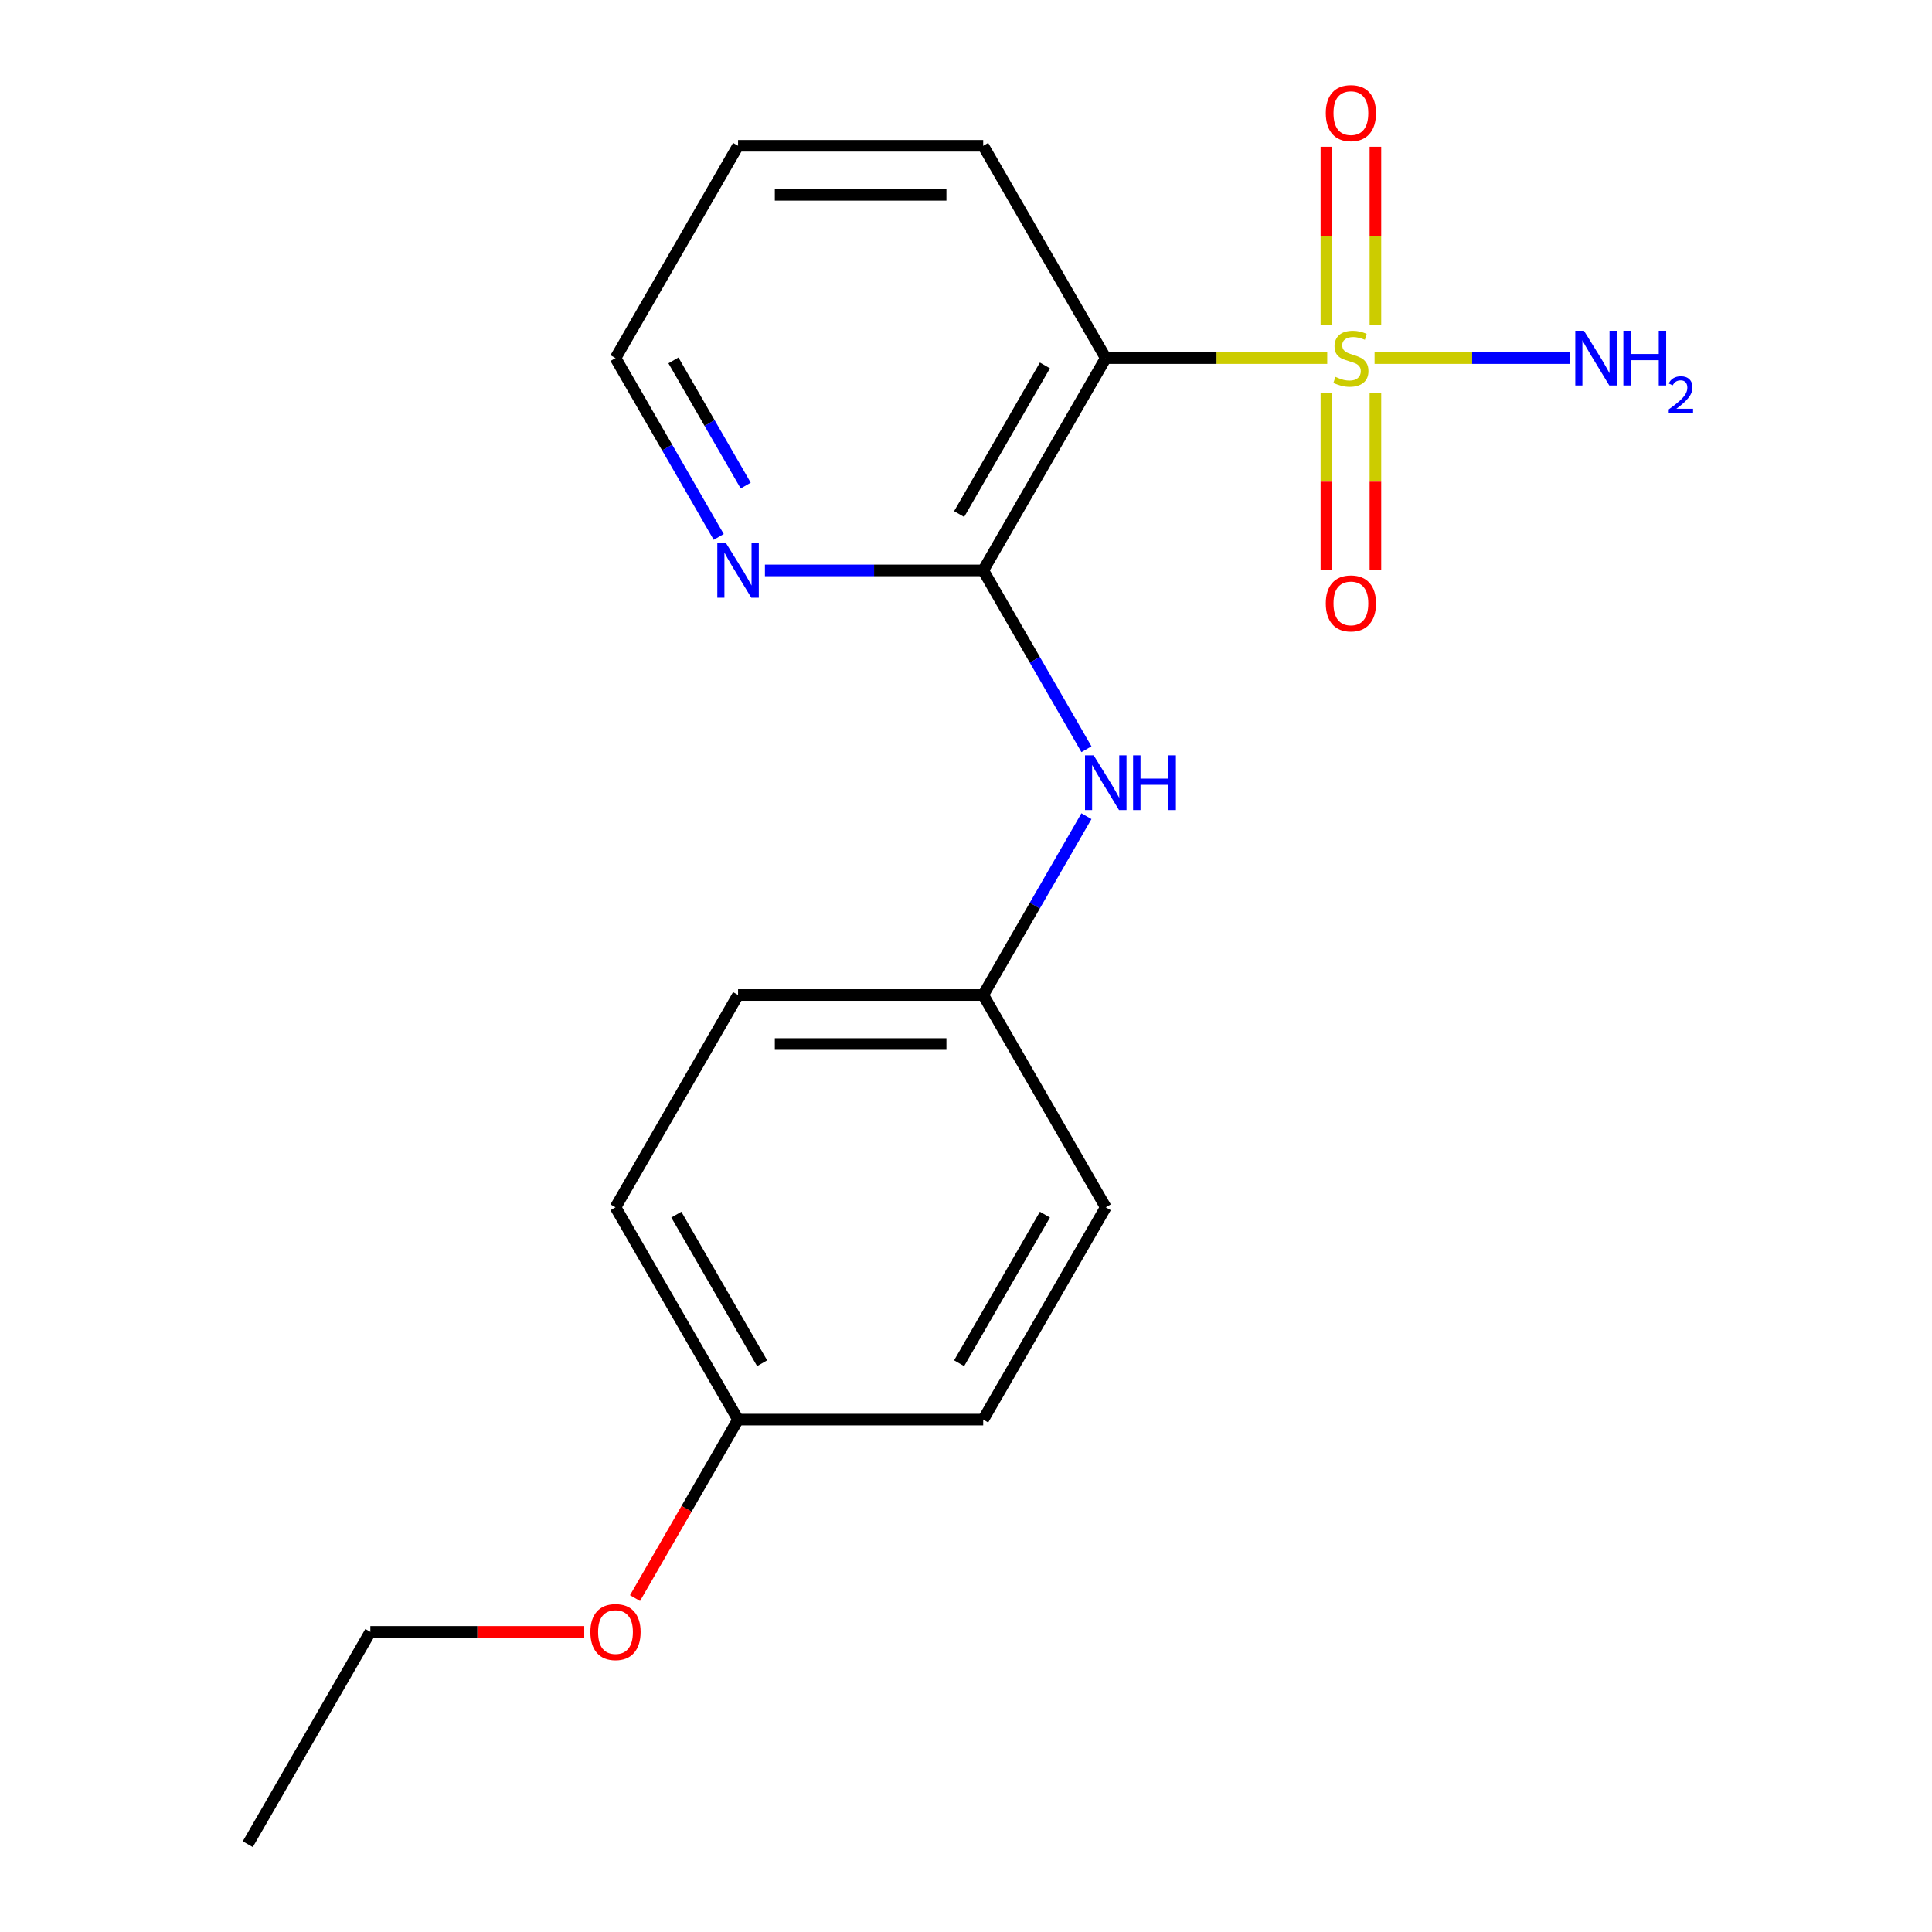 <?xml version='1.0' encoding='iso-8859-1'?>
<svg version='1.1' baseProfile='full'
              xmlns='http://www.w3.org/2000/svg'
                      xmlns:rdkit='http://www.rdkit.org/xml'
                      xmlns:xlink='http://www.w3.org/1999/xlink'
                  xml:space='preserve'
width='1000px' height='1000px' viewBox='0 0 1000 1000'>
<!-- END OF HEADER -->
<rect style='opacity:1.0;fill:#FFFFFF;stroke:none' width='1000' height='1000' x='0' y='0'> </rect>
<path class='bond-0' d='M 686.975,185.354 L 629.659,185.354' style='fill:none;fill-rule:evenodd;stroke:#CCCC00;stroke-width:6px;stroke-linecap:butt;stroke-linejoin:miter;stroke-opacity:1' />
<path class='bond-0' d='M 629.659,185.354 L 572.343,185.354' style='fill:none;fill-rule:evenodd;stroke:#000000;stroke-width:6px;stroke-linecap:butt;stroke-linejoin:miter;stroke-opacity:1' />
<path class='bond-3' d='M 711.915,168.062 L 711.915,122.016' style='fill:none;fill-rule:evenodd;stroke:#CCCC00;stroke-width:6px;stroke-linecap:butt;stroke-linejoin:miter;stroke-opacity:1' />
<path class='bond-3' d='M 711.915,122.016 L 711.915,75.97' style='fill:none;fill-rule:evenodd;stroke:#FF0000;stroke-width:6px;stroke-linecap:butt;stroke-linejoin:miter;stroke-opacity:1' />
<path class='bond-3' d='M 686.539,168.062 L 686.539,122.016' style='fill:none;fill-rule:evenodd;stroke:#CCCC00;stroke-width:6px;stroke-linecap:butt;stroke-linejoin:miter;stroke-opacity:1' />
<path class='bond-3' d='M 686.539,122.016 L 686.539,75.97' style='fill:none;fill-rule:evenodd;stroke:#FF0000;stroke-width:6px;stroke-linecap:butt;stroke-linejoin:miter;stroke-opacity:1' />
<path class='bond-4' d='M 686.539,203.406 L 686.539,249.301' style='fill:none;fill-rule:evenodd;stroke:#CCCC00;stroke-width:6px;stroke-linecap:butt;stroke-linejoin:miter;stroke-opacity:1' />
<path class='bond-4' d='M 686.539,249.301 L 686.539,295.197' style='fill:none;fill-rule:evenodd;stroke:#FF0000;stroke-width:6px;stroke-linecap:butt;stroke-linejoin:miter;stroke-opacity:1' />
<path class='bond-4' d='M 711.915,203.406 L 711.915,249.301' style='fill:none;fill-rule:evenodd;stroke:#CCCC00;stroke-width:6px;stroke-linecap:butt;stroke-linejoin:miter;stroke-opacity:1' />
<path class='bond-4' d='M 711.915,249.301 L 711.915,295.197' style='fill:none;fill-rule:evenodd;stroke:#FF0000;stroke-width:6px;stroke-linecap:butt;stroke-linejoin:miter;stroke-opacity:1' />
<path class='bond-6' d='M 711.479,185.354 L 761.992,185.354' style='fill:none;fill-rule:evenodd;stroke:#CCCC00;stroke-width:6px;stroke-linecap:butt;stroke-linejoin:miter;stroke-opacity:1' />
<path class='bond-6' d='M 761.992,185.354 L 812.505,185.354' style='fill:none;fill-rule:evenodd;stroke:#0000FF;stroke-width:6px;stroke-linecap:butt;stroke-linejoin:miter;stroke-opacity:1' />
<path class='bond-1' d='M 572.343,185.354 L 508.902,295.238' style='fill:none;fill-rule:evenodd;stroke:#000000;stroke-width:6px;stroke-linecap:butt;stroke-linejoin:miter;stroke-opacity:1' />
<path class='bond-1' d='M 540.85,189.148 L 496.441,266.067' style='fill:none;fill-rule:evenodd;stroke:#000000;stroke-width:6px;stroke-linecap:butt;stroke-linejoin:miter;stroke-opacity:1' />
<path class='bond-9' d='M 572.343,185.354 L 508.902,75.469' style='fill:none;fill-rule:evenodd;stroke:#000000;stroke-width:6px;stroke-linecap:butt;stroke-linejoin:miter;stroke-opacity:1' />
<path class='bond-2' d='M 508.902,295.238 L 535.619,341.515' style='fill:none;fill-rule:evenodd;stroke:#000000;stroke-width:6px;stroke-linecap:butt;stroke-linejoin:miter;stroke-opacity:1' />
<path class='bond-2' d='M 535.619,341.515 L 562.337,387.791' style='fill:none;fill-rule:evenodd;stroke:#0000FF;stroke-width:6px;stroke-linecap:butt;stroke-linejoin:miter;stroke-opacity:1' />
<path class='bond-5' d='M 508.902,295.238 L 452.416,295.238' style='fill:none;fill-rule:evenodd;stroke:#000000;stroke-width:6px;stroke-linecap:butt;stroke-linejoin:miter;stroke-opacity:1' />
<path class='bond-5' d='M 452.416,295.238 L 395.93,295.238' style='fill:none;fill-rule:evenodd;stroke:#0000FF;stroke-width:6px;stroke-linecap:butt;stroke-linejoin:miter;stroke-opacity:1' />
<path class='bond-7' d='M 562.337,422.455 L 535.619,468.731' style='fill:none;fill-rule:evenodd;stroke:#0000FF;stroke-width:6px;stroke-linecap:butt;stroke-linejoin:miter;stroke-opacity:1' />
<path class='bond-7' d='M 535.619,468.731 L 508.902,515.007' style='fill:none;fill-rule:evenodd;stroke:#000000;stroke-width:6px;stroke-linecap:butt;stroke-linejoin:miter;stroke-opacity:1' />
<path class='bond-19' d='M 372.011,277.906 L 345.294,231.63' style='fill:none;fill-rule:evenodd;stroke:#0000FF;stroke-width:6px;stroke-linecap:butt;stroke-linejoin:miter;stroke-opacity:1' />
<path class='bond-19' d='M 345.294,231.63 L 318.576,185.354' style='fill:none;fill-rule:evenodd;stroke:#000000;stroke-width:6px;stroke-linecap:butt;stroke-linejoin:miter;stroke-opacity:1' />
<path class='bond-19' d='M 385.973,251.335 L 367.27,218.942' style='fill:none;fill-rule:evenodd;stroke:#0000FF;stroke-width:6px;stroke-linecap:butt;stroke-linejoin:miter;stroke-opacity:1' />
<path class='bond-19' d='M 367.27,218.942 L 348.568,186.548' style='fill:none;fill-rule:evenodd;stroke:#000000;stroke-width:6px;stroke-linecap:butt;stroke-linejoin:miter;stroke-opacity:1' />
<path class='bond-10' d='M 508.902,515.007 L 572.343,624.892' style='fill:none;fill-rule:evenodd;stroke:#000000;stroke-width:6px;stroke-linecap:butt;stroke-linejoin:miter;stroke-opacity:1' />
<path class='bond-11' d='M 508.902,515.007 L 382.018,515.007' style='fill:none;fill-rule:evenodd;stroke:#000000;stroke-width:6px;stroke-linecap:butt;stroke-linejoin:miter;stroke-opacity:1' />
<path class='bond-11' d='M 489.869,540.384 L 401.05,540.384' style='fill:none;fill-rule:evenodd;stroke:#000000;stroke-width:6px;stroke-linecap:butt;stroke-linejoin:miter;stroke-opacity:1' />
<path class='bond-8' d='M 382.018,734.776 L 318.576,624.892' style='fill:none;fill-rule:evenodd;stroke:#000000;stroke-width:6px;stroke-linecap:butt;stroke-linejoin:miter;stroke-opacity:1' />
<path class='bond-8' d='M 394.478,705.605 L 350.069,628.686' style='fill:none;fill-rule:evenodd;stroke:#000000;stroke-width:6px;stroke-linecap:butt;stroke-linejoin:miter;stroke-opacity:1' />
<path class='bond-14' d='M 382.018,734.776 L 355.346,780.973' style='fill:none;fill-rule:evenodd;stroke:#000000;stroke-width:6px;stroke-linecap:butt;stroke-linejoin:miter;stroke-opacity:1' />
<path class='bond-14' d='M 355.346,780.973 L 328.675,827.169' style='fill:none;fill-rule:evenodd;stroke:#FF0000;stroke-width:6px;stroke-linecap:butt;stroke-linejoin:miter;stroke-opacity:1' />
<path class='bond-20' d='M 382.018,734.776 L 508.902,734.776' style='fill:none;fill-rule:evenodd;stroke:#000000;stroke-width:6px;stroke-linecap:butt;stroke-linejoin:miter;stroke-opacity:1' />
<path class='bond-17' d='M 508.902,75.469 L 382.018,75.469' style='fill:none;fill-rule:evenodd;stroke:#000000;stroke-width:6px;stroke-linecap:butt;stroke-linejoin:miter;stroke-opacity:1' />
<path class='bond-17' d='M 489.869,100.846 L 401.05,100.846' style='fill:none;fill-rule:evenodd;stroke:#000000;stroke-width:6px;stroke-linecap:butt;stroke-linejoin:miter;stroke-opacity:1' />
<path class='bond-12' d='M 572.343,624.892 L 508.902,734.776' style='fill:none;fill-rule:evenodd;stroke:#000000;stroke-width:6px;stroke-linecap:butt;stroke-linejoin:miter;stroke-opacity:1' />
<path class='bond-12' d='M 540.85,628.686 L 496.441,705.605' style='fill:none;fill-rule:evenodd;stroke:#000000;stroke-width:6px;stroke-linecap:butt;stroke-linejoin:miter;stroke-opacity:1' />
<path class='bond-13' d='M 382.018,515.007 L 318.576,624.892' style='fill:none;fill-rule:evenodd;stroke:#000000;stroke-width:6px;stroke-linecap:butt;stroke-linejoin:miter;stroke-opacity:1' />
<path class='bond-16' d='M 302.404,844.661 L 247.048,844.661' style='fill:none;fill-rule:evenodd;stroke:#FF0000;stroke-width:6px;stroke-linecap:butt;stroke-linejoin:miter;stroke-opacity:1' />
<path class='bond-16' d='M 247.048,844.661 L 191.692,844.661' style='fill:none;fill-rule:evenodd;stroke:#000000;stroke-width:6px;stroke-linecap:butt;stroke-linejoin:miter;stroke-opacity:1' />
<path class='bond-15' d='M 318.576,185.354 L 382.018,75.469' style='fill:none;fill-rule:evenodd;stroke:#000000;stroke-width:6px;stroke-linecap:butt;stroke-linejoin:miter;stroke-opacity:1' />
<path class='bond-18' d='M 191.692,844.661 L 128.25,954.545' style='fill:none;fill-rule:evenodd;stroke:#000000;stroke-width:6px;stroke-linecap:butt;stroke-linejoin:miter;stroke-opacity:1' />
<path  class='atom-0' d='M 691.227 195.074
Q 691.547 195.194, 692.867 195.754
Q 694.187 196.314, 695.627 196.674
Q 697.107 196.994, 698.547 196.994
Q 701.227 196.994, 702.787 195.714
Q 704.347 194.394, 704.347 192.114
Q 704.347 190.554, 703.547 189.594
Q 702.787 188.634, 701.587 188.114
Q 700.387 187.594, 698.387 186.994
Q 695.867 186.234, 694.347 185.514
Q 692.867 184.794, 691.787 183.274
Q 690.747 181.754, 690.747 179.194
Q 690.747 175.634, 693.147 173.434
Q 695.587 171.234, 700.387 171.234
Q 703.667 171.234, 707.387 172.794
L 706.467 175.874
Q 703.067 174.474, 700.507 174.474
Q 697.747 174.474, 696.227 175.634
Q 694.707 176.754, 694.747 178.714
Q 694.747 180.234, 695.507 181.154
Q 696.307 182.074, 697.427 182.594
Q 698.587 183.114, 700.507 183.714
Q 703.067 184.514, 704.587 185.314
Q 706.107 186.114, 707.187 187.754
Q 708.307 189.354, 708.307 192.114
Q 708.307 196.034, 705.667 198.154
Q 703.067 200.234, 698.707 200.234
Q 696.187 200.234, 694.267 199.674
Q 692.387 199.154, 690.147 198.234
L 691.227 195.074
' fill='#CCCC00'/>
<path  class='atom-3' d='M 566.083 390.963
L 575.363 405.963
Q 576.283 407.443, 577.763 410.123
Q 579.243 412.803, 579.323 412.963
L 579.323 390.963
L 583.083 390.963
L 583.083 419.283
L 579.203 419.283
L 569.243 402.883
Q 568.083 400.963, 566.843 398.763
Q 565.643 396.563, 565.283 395.883
L 565.283 419.283
L 561.603 419.283
L 561.603 390.963
L 566.083 390.963
' fill='#0000FF'/>
<path  class='atom-3' d='M 586.483 390.963
L 590.323 390.963
L 590.323 403.003
L 604.803 403.003
L 604.803 390.963
L 608.643 390.963
L 608.643 419.283
L 604.803 419.283
L 604.803 406.203
L 590.323 406.203
L 590.323 419.283
L 586.483 419.283
L 586.483 390.963
' fill='#0000FF'/>
<path  class='atom-4' d='M 686.227 58.55
Q 686.227 51.75, 689.587 47.95
Q 692.947 44.15, 699.227 44.15
Q 705.507 44.15, 708.867 47.95
Q 712.227 51.75, 712.227 58.55
Q 712.227 65.43, 708.827 69.35
Q 705.427 73.23, 699.227 73.23
Q 692.987 73.23, 689.587 69.35
Q 686.227 65.47, 686.227 58.55
M 699.227 70.03
Q 703.547 70.03, 705.867 67.15
Q 708.227 64.23, 708.227 58.55
Q 708.227 52.99, 705.867 50.19
Q 703.547 47.35, 699.227 47.35
Q 694.907 47.35, 692.547 50.15
Q 690.227 52.95, 690.227 58.55
Q 690.227 64.27, 692.547 67.15
Q 694.907 70.03, 699.227 70.03
' fill='#FF0000'/>
<path  class='atom-5' d='M 686.227 312.318
Q 686.227 305.518, 689.587 301.718
Q 692.947 297.918, 699.227 297.918
Q 705.507 297.918, 708.867 301.718
Q 712.227 305.518, 712.227 312.318
Q 712.227 319.198, 708.827 323.118
Q 705.427 326.998, 699.227 326.998
Q 692.987 326.998, 689.587 323.118
Q 686.227 319.238, 686.227 312.318
M 699.227 323.798
Q 703.547 323.798, 705.867 320.918
Q 708.227 317.998, 708.227 312.318
Q 708.227 306.758, 705.867 303.958
Q 703.547 301.118, 699.227 301.118
Q 694.907 301.118, 692.547 303.918
Q 690.227 306.718, 690.227 312.318
Q 690.227 318.038, 692.547 320.918
Q 694.907 323.798, 699.227 323.798
' fill='#FF0000'/>
<path  class='atom-6' d='M 375.758 281.078
L 385.038 296.078
Q 385.958 297.558, 387.438 300.238
Q 388.918 302.918, 388.998 303.078
L 388.998 281.078
L 392.758 281.078
L 392.758 309.398
L 388.878 309.398
L 378.918 292.998
Q 377.758 291.078, 376.518 288.878
Q 375.318 286.678, 374.958 285.998
L 374.958 309.398
L 371.278 309.398
L 371.278 281.078
L 375.758 281.078
' fill='#0000FF'/>
<path  class='atom-7' d='M 819.851 171.194
L 829.131 186.194
Q 830.051 187.674, 831.531 190.354
Q 833.011 193.034, 833.091 193.194
L 833.091 171.194
L 836.851 171.194
L 836.851 199.514
L 832.971 199.514
L 823.011 183.114
Q 821.851 181.194, 820.611 178.994
Q 819.411 176.794, 819.051 176.114
L 819.051 199.514
L 815.371 199.514
L 815.371 171.194
L 819.851 171.194
' fill='#0000FF'/>
<path  class='atom-7' d='M 840.251 171.194
L 844.091 171.194
L 844.091 183.234
L 858.571 183.234
L 858.571 171.194
L 862.411 171.194
L 862.411 199.514
L 858.571 199.514
L 858.571 186.434
L 844.091 186.434
L 844.091 199.514
L 840.251 199.514
L 840.251 171.194
' fill='#0000FF'/>
<path  class='atom-7' d='M 863.784 198.52
Q 864.47 196.751, 866.107 195.775
Q 867.744 194.771, 870.014 194.771
Q 872.839 194.771, 874.423 196.303
Q 876.007 197.834, 876.007 200.553
Q 876.007 203.325, 873.948 205.912
Q 871.915 208.499, 867.691 211.562
L 876.324 211.562
L 876.324 213.674
L 863.731 213.674
L 863.731 211.905
Q 867.216 209.423, 869.275 207.575
Q 871.36 205.727, 872.364 204.064
Q 873.367 202.401, 873.367 200.685
Q 873.367 198.89, 872.469 197.887
Q 871.572 196.883, 870.014 196.883
Q 868.509 196.883, 867.506 197.491
Q 866.503 198.098, 865.79 199.444
L 863.784 198.52
' fill='#0000FF'/>
<path  class='atom-15' d='M 305.576 844.741
Q 305.576 837.941, 308.936 834.141
Q 312.296 830.341, 318.576 830.341
Q 324.856 830.341, 328.216 834.141
Q 331.576 837.941, 331.576 844.741
Q 331.576 851.621, 328.176 855.541
Q 324.776 859.421, 318.576 859.421
Q 312.336 859.421, 308.936 855.541
Q 305.576 851.661, 305.576 844.741
M 318.576 856.221
Q 322.896 856.221, 325.216 853.341
Q 327.576 850.421, 327.576 844.741
Q 327.576 839.181, 325.216 836.381
Q 322.896 833.541, 318.576 833.541
Q 314.256 833.541, 311.896 836.341
Q 309.576 839.141, 309.576 844.741
Q 309.576 850.461, 311.896 853.341
Q 314.256 856.221, 318.576 856.221
' fill='#FF0000'/>
</svg>
